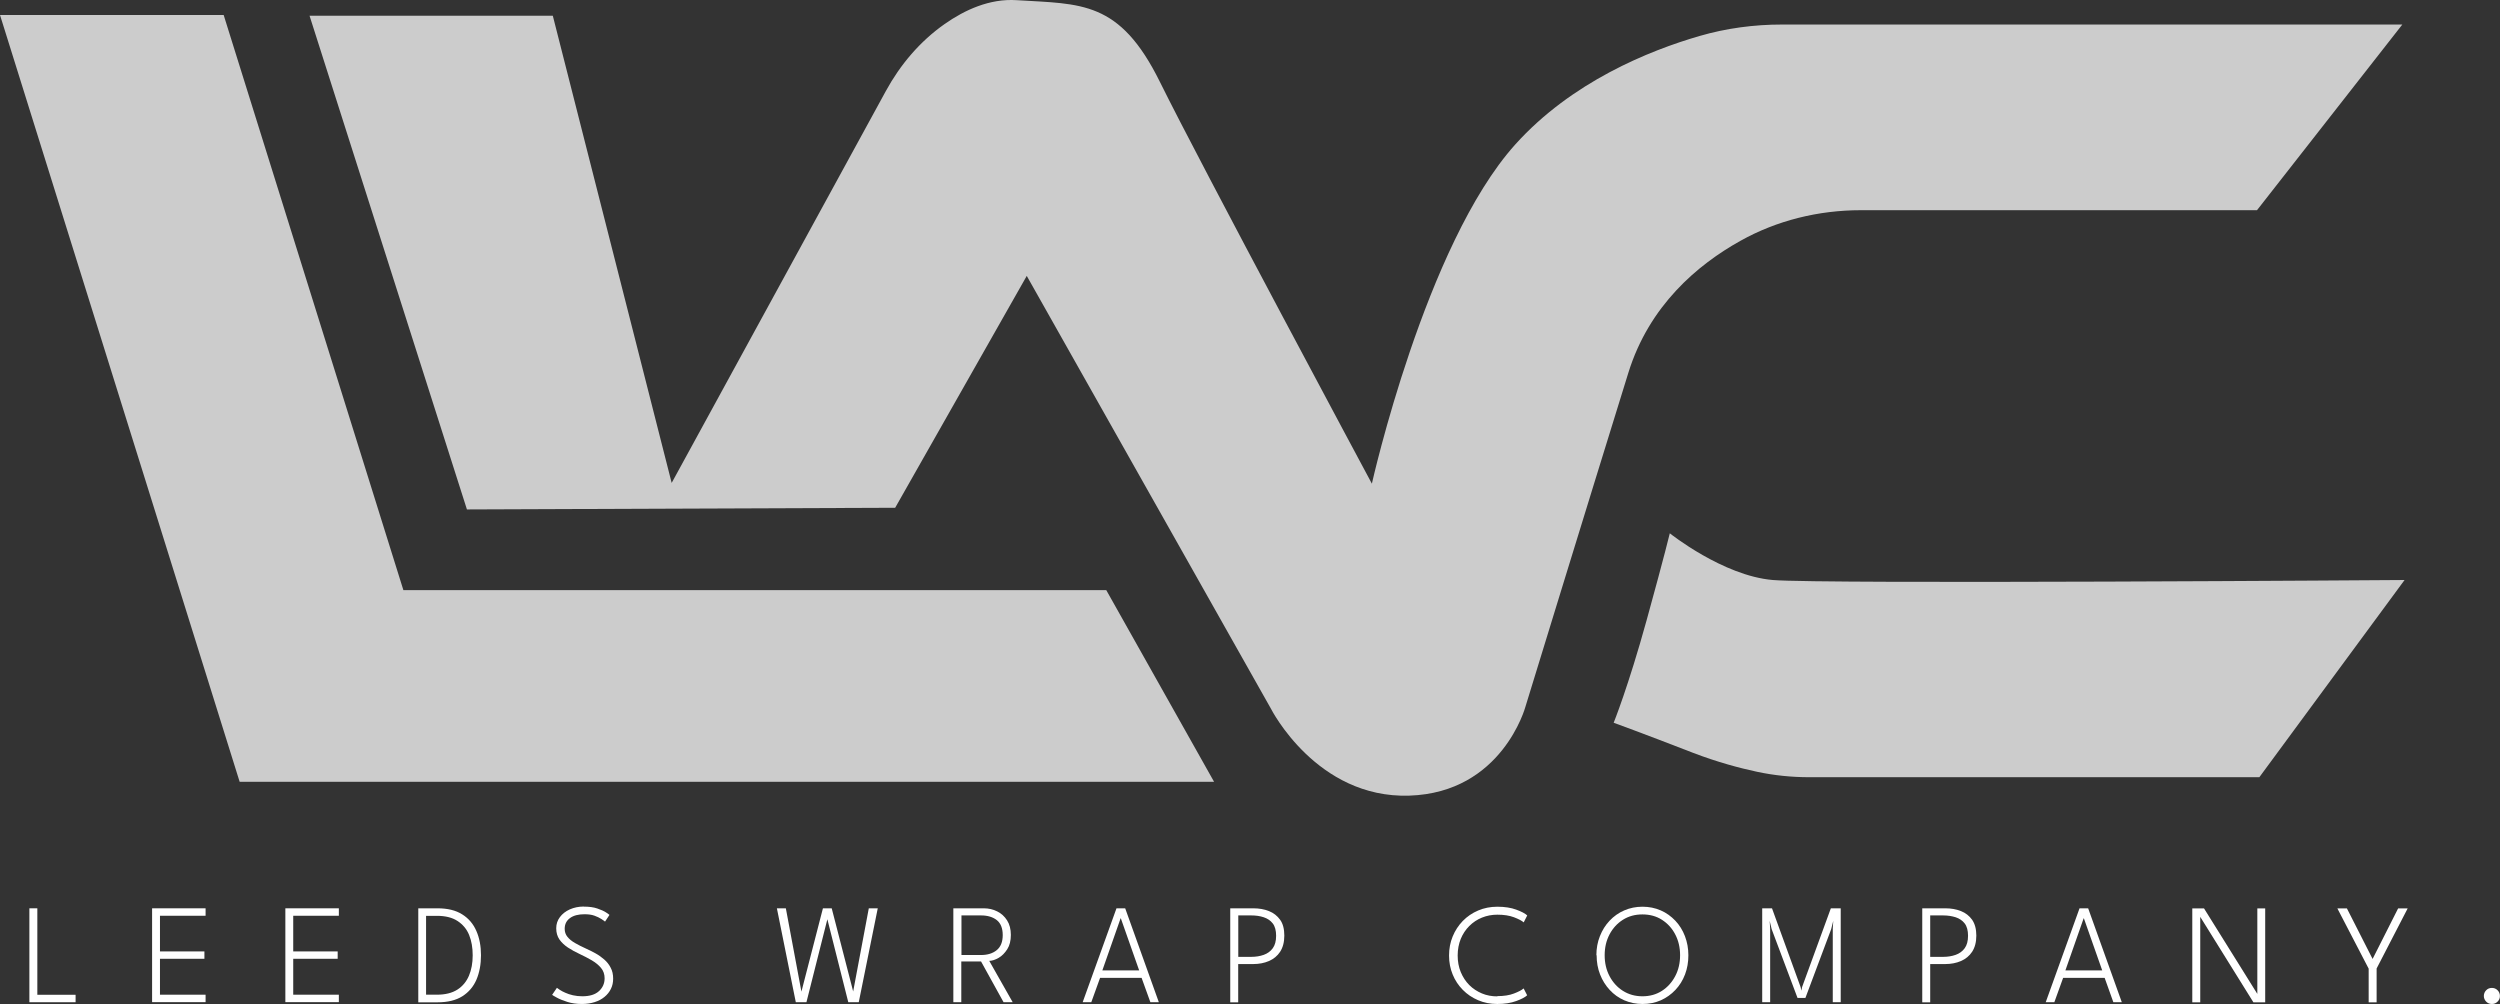 <svg xmlns="http://www.w3.org/2000/svg" id="Layer_1" data-name="Layer 1" viewBox="0 0 298.66 119.94"><rect x="0" y="0" width="298.66" height="119.94" fill="#333333" stroke="none"/><defs><style>      .cls-1 {        opacity: .75;      }      .cls-1, .cls-2 {        fill: #fff;      }    </style></defs><polygon class="cls-1" points="0 1.79 26.72 1.79 48.19 70.5 132.16 70.5 145.04 93.4 28.63 93.4 0 1.79"></polygon><path class="cls-1" d="M36.98,1.88h29.06l14.2,55.81,25.59-46.82c1.72-3.15,4.08-5.94,7.02-8,2.39-1.68,5.38-3.06,8.6-2.85,7.72.48,12.3,0,17.12,9.77s25.32,47.99,25.32,47.99c0,0,6.39-28.57,17.12-40.51,6.73-7.49,16.02-11.23,22.02-12.97,3.2-.93,6.52-1.37,9.85-1.37h74.11s-17.36,22.18-17.36,22.18h-47.32c-5.04,0-10.02,1.21-14.41,3.67-5.11,2.85-10.88,7.72-13.37,15.75-4.94,15.92-12.3,39.91-12.3,39.91,0,0-2.77,10.25-13.87,10.61-11.09.36-16.52-10.37-16.52-10.37l-29.18-51.72-15.72,27.7-51.16.2L36.98,1.88Z"></path><path class="cls-1" d="M192.78,86.33s1.73-4.26,3.93-12.23,2.77-10.39,2.77-10.39c0,0,6.35,5.07,12.3,5.58s75.48,0,75.48,0l-17.35,23.56h-53.75c-2.11,0-4.2-.21-6.26-.65s-4.74-1.15-7.63-2.26c-6.21-2.41-9.5-3.6-9.5-3.6Z"></path><g><path class="cls-2" d="M3.51,108.51h.95v10.33h4.57v.89H3.51v-11.22Z"></path><path class="cls-2" d="M18.17,108.51h6.39v.89h-5.45v4.26h5.31v.88h-5.31v4.29h5.45v.89h-6.39v-11.22Z"></path><path class="cls-2" d="M34.09,108.51h6.39v.89h-5.45v4.26h5.31v.88h-5.31v4.29h5.45v.89h-6.39v-11.22Z"></path><path class="cls-2" d="M49.96,108.51h2.31c1.2,0,2.18.24,2.94.72.77.48,1.33,1.14,1.7,1.99.37.84.55,1.81.55,2.9s-.18,2.06-.54,2.91c-.36.84-.93,1.51-1.69,1.99-.76.48-1.75.72-2.95.72h-2.31v-11.22ZM50.9,109.41v9.42h1.29c1,0,1.81-.2,2.44-.6.63-.4,1.09-.96,1.39-1.66.3-.71.45-1.52.45-2.44,0-.92-.14-1.73-.43-2.44-.29-.71-.76-1.26-1.39-1.67s-1.45-.61-2.45-.61h-1.29Z"></path><path class="cls-2" d="M69.76,108.31c.62,0,1.15.07,1.59.22.44.15.78.3,1.03.46.25.16.39.27.43.31l-.53.8c-.08-.07-.23-.18-.45-.32-.21-.14-.49-.27-.82-.39-.33-.12-.73-.17-1.19-.17-.73,0-1.31.15-1.73.46-.42.31-.63.73-.63,1.28,0,.37.11.69.33.96.22.27.52.52.91.74.38.22.81.44,1.3.66.38.17.76.36,1.14.57.38.21.73.46,1.05.74s.58.61.77.99c.2.37.29.81.29,1.3,0,.45-.09.86-.27,1.22-.18.37-.44.69-.77.96-.33.27-.72.48-1.18.62-.45.14-.95.22-1.5.22-.65,0-1.23-.08-1.76-.25s-.95-.34-1.27-.52c-.32-.18-.5-.28-.54-.32l.57-.84c.07.06.19.14.36.25s.39.23.65.34c.26.12.56.22.91.3s.72.12,1.12.12c.87,0,1.53-.2,1.98-.61.45-.41.68-.92.68-1.54,0-.48-.14-.89-.43-1.24s-.66-.64-1.11-.91c-.45-.26-.93-.51-1.42-.74-.52-.24-.99-.5-1.42-.78-.42-.28-.76-.6-1.02-.97-.25-.37-.38-.81-.38-1.33s.15-.95.44-1.34c.29-.39.69-.7,1.18-.92.5-.22,1.05-.34,1.67-.34Z"></path><path class="cls-2" d="M102.61,119.73h-1.27l-2.6-10.31h.2l-2.6,10.31h-1.27l-2.26-11.22h1.07l1.87,10h-.02l2.58-10h1.05l2.58,10h-.03l1.88-10h1.07l-2.27,11.22Z"></path><path class="cls-2" d="M113.9,108.51h3.62c.58,0,1.12.12,1.61.37.49.24.88.6,1.18,1.07.3.47.45,1.05.45,1.74s-.14,1.26-.43,1.71-.63.8-1.03,1.03-.77.35-1.12.36l2.8,4.94h-1.09l-2.69-4.87h-2.36v4.87h-.95v-11.22ZM114.85,114.09h2.35c.77,0,1.39-.19,1.87-.58.48-.39.72-.99.72-1.8s-.24-1.42-.71-1.79-1.1-.56-1.87-.56h-2.35v4.73Z"></path><path class="cls-2" d="M133.37,108.51h1.05l4.02,11.22h-1.01l-1.05-2.91h-4.96l-1.05,2.91h-1.03l4.04-11.22ZM131.7,115.93h4.39l-2.19-6.22h-.03l-2.18,6.22Z"></path><path class="cls-2" d="M146.97,108.51h2.75c.69,0,1.32.11,1.87.33.56.22,1,.57,1.34,1.04s.5,1.11.5,1.89-.17,1.42-.5,1.93c-.33.5-.78.87-1.34,1.11-.56.24-1.18.36-1.87.36h-1.8v4.57h-.95v-11.22ZM147.93,114.31h1.55c.54,0,1.04-.08,1.49-.24.45-.16.81-.42,1.08-.79s.4-.87.4-1.49-.13-1.12-.4-1.47-.63-.59-1.08-.74-.94-.22-1.49-.22h-1.55v4.95Z"></path><path class="cls-2" d="M178.87,119c.78,0,1.45-.1,1.99-.31.55-.21.93-.41,1.16-.61l.42.82c-.24.23-.68.46-1.31.69-.63.23-1.38.35-2.26.35-.83,0-1.59-.15-2.29-.45s-1.31-.71-1.83-1.24c-.52-.53-.93-1.14-1.21-1.84-.29-.7-.43-1.45-.43-2.26s.14-1.57.43-2.27c.29-.71.69-1.32,1.21-1.86.52-.53,1.13-.95,1.84-1.25.7-.3,1.47-.45,2.29-.45.88,0,1.64.12,2.26.35.63.23,1.06.46,1.31.69l-.42.83c-.23-.2-.61-.4-1.16-.61-.55-.21-1.21-.31-1.99-.31-.66,0-1.27.12-1.84.35-.57.23-1.08.57-1.51,1s-.78.95-1.02,1.54-.37,1.26-.37,1.98.12,1.39.37,1.99c.25.6.59,1.12,1.02,1.55s.94.76,1.51,1c.57.24,1.19.35,1.84.35Z"></path><path class="cls-2" d="M190.71,114.12c0-.82.14-1.58.42-2.28.28-.71.66-1.32,1.16-1.85.5-.53,1.08-.94,1.75-1.23.67-.29,1.39-.44,2.18-.44s1.51.15,2.18.44,1.24.71,1.74,1.23c.5.53.88,1.14,1.15,1.85.27.71.41,1.47.41,2.28s-.13,1.58-.4,2.29c-.27.71-.65,1.32-1.15,1.85-.5.53-1.08.94-1.74,1.24-.67.29-1.39.44-2.18.44s-1.52-.15-2.19-.44c-.67-.29-1.25-.71-1.74-1.24-.49-.53-.88-1.15-1.15-1.85-.28-.71-.41-1.47-.41-2.29ZM191.7,114.12c0,.92.19,1.75.58,2.49.39.74.92,1.33,1.6,1.76s1.46.65,2.33.65,1.65-.21,2.33-.65c.67-.43,1.2-1.02,1.59-1.76.39-.74.58-1.57.58-2.49s-.19-1.75-.58-2.49c-.38-.74-.92-1.32-1.59-1.75-.67-.43-1.45-.64-2.33-.64s-1.65.21-2.33.64c-.68.43-1.21,1.01-1.6,1.75-.39.74-.58,1.57-.58,2.49Z"></path><path class="cls-2" d="M219.9,108.51v11.22h-.95v-8.79l.06-.94-.25,1-3.08,8.22h-.94l-3.09-8.22-.24-1,.06.94v8.79h-.95v-11.22h1.17l3.42,9.42.09.42.08-.42,3.44-9.42h1.17Z"></path><path class="cls-2" d="M229.64,108.51h2.75c.69,0,1.32.11,1.87.33.56.22,1,.57,1.34,1.04.33.48.5,1.11.5,1.89s-.17,1.42-.5,1.93c-.33.5-.78.87-1.34,1.11-.56.24-1.18.36-1.87.36h-1.8v4.57h-.95v-11.22ZM230.59,114.31h1.55c.54,0,1.04-.08,1.49-.24.45-.16.81-.42,1.08-.79.27-.37.4-.87.4-1.49s-.13-1.12-.4-1.47c-.27-.35-.63-.59-1.08-.74-.45-.14-.94-.22-1.49-.22h-1.55v4.95Z"></path><path class="cls-2" d="M248.41,108.51h1.05l4.02,11.22h-1.01l-1.04-2.91h-4.96l-1.05,2.91h-1.03l4.04-11.22ZM246.75,115.93h4.39l-2.19-6.22h-.03l-2.18,6.22Z"></path><path class="cls-2" d="M262.8,109.45h.05v10.29h-.95v-11.22h1.4l6.41,10.28h-.04s0-10.28,0-10.28h.94v11.22h-1.41l-6.4-10.29Z"></path><path class="cls-2" d="M282.96,115.7l-3.73-7.18h1.14l3.07,6.04,3.05-6.04h1.14l-3.71,7.18v4.04h-.95v-4.04Z"></path><path class="cls-2" d="M297.69,119.94c-.27,0-.49-.09-.68-.28-.18-.19-.28-.41-.28-.67s.09-.5.28-.69c.18-.19.41-.28.68-.28s.49.09.68.28c.19.19.28.42.28.69s-.09.48-.28.67c-.19.19-.41.28-.68.28Z"></path></g></svg>